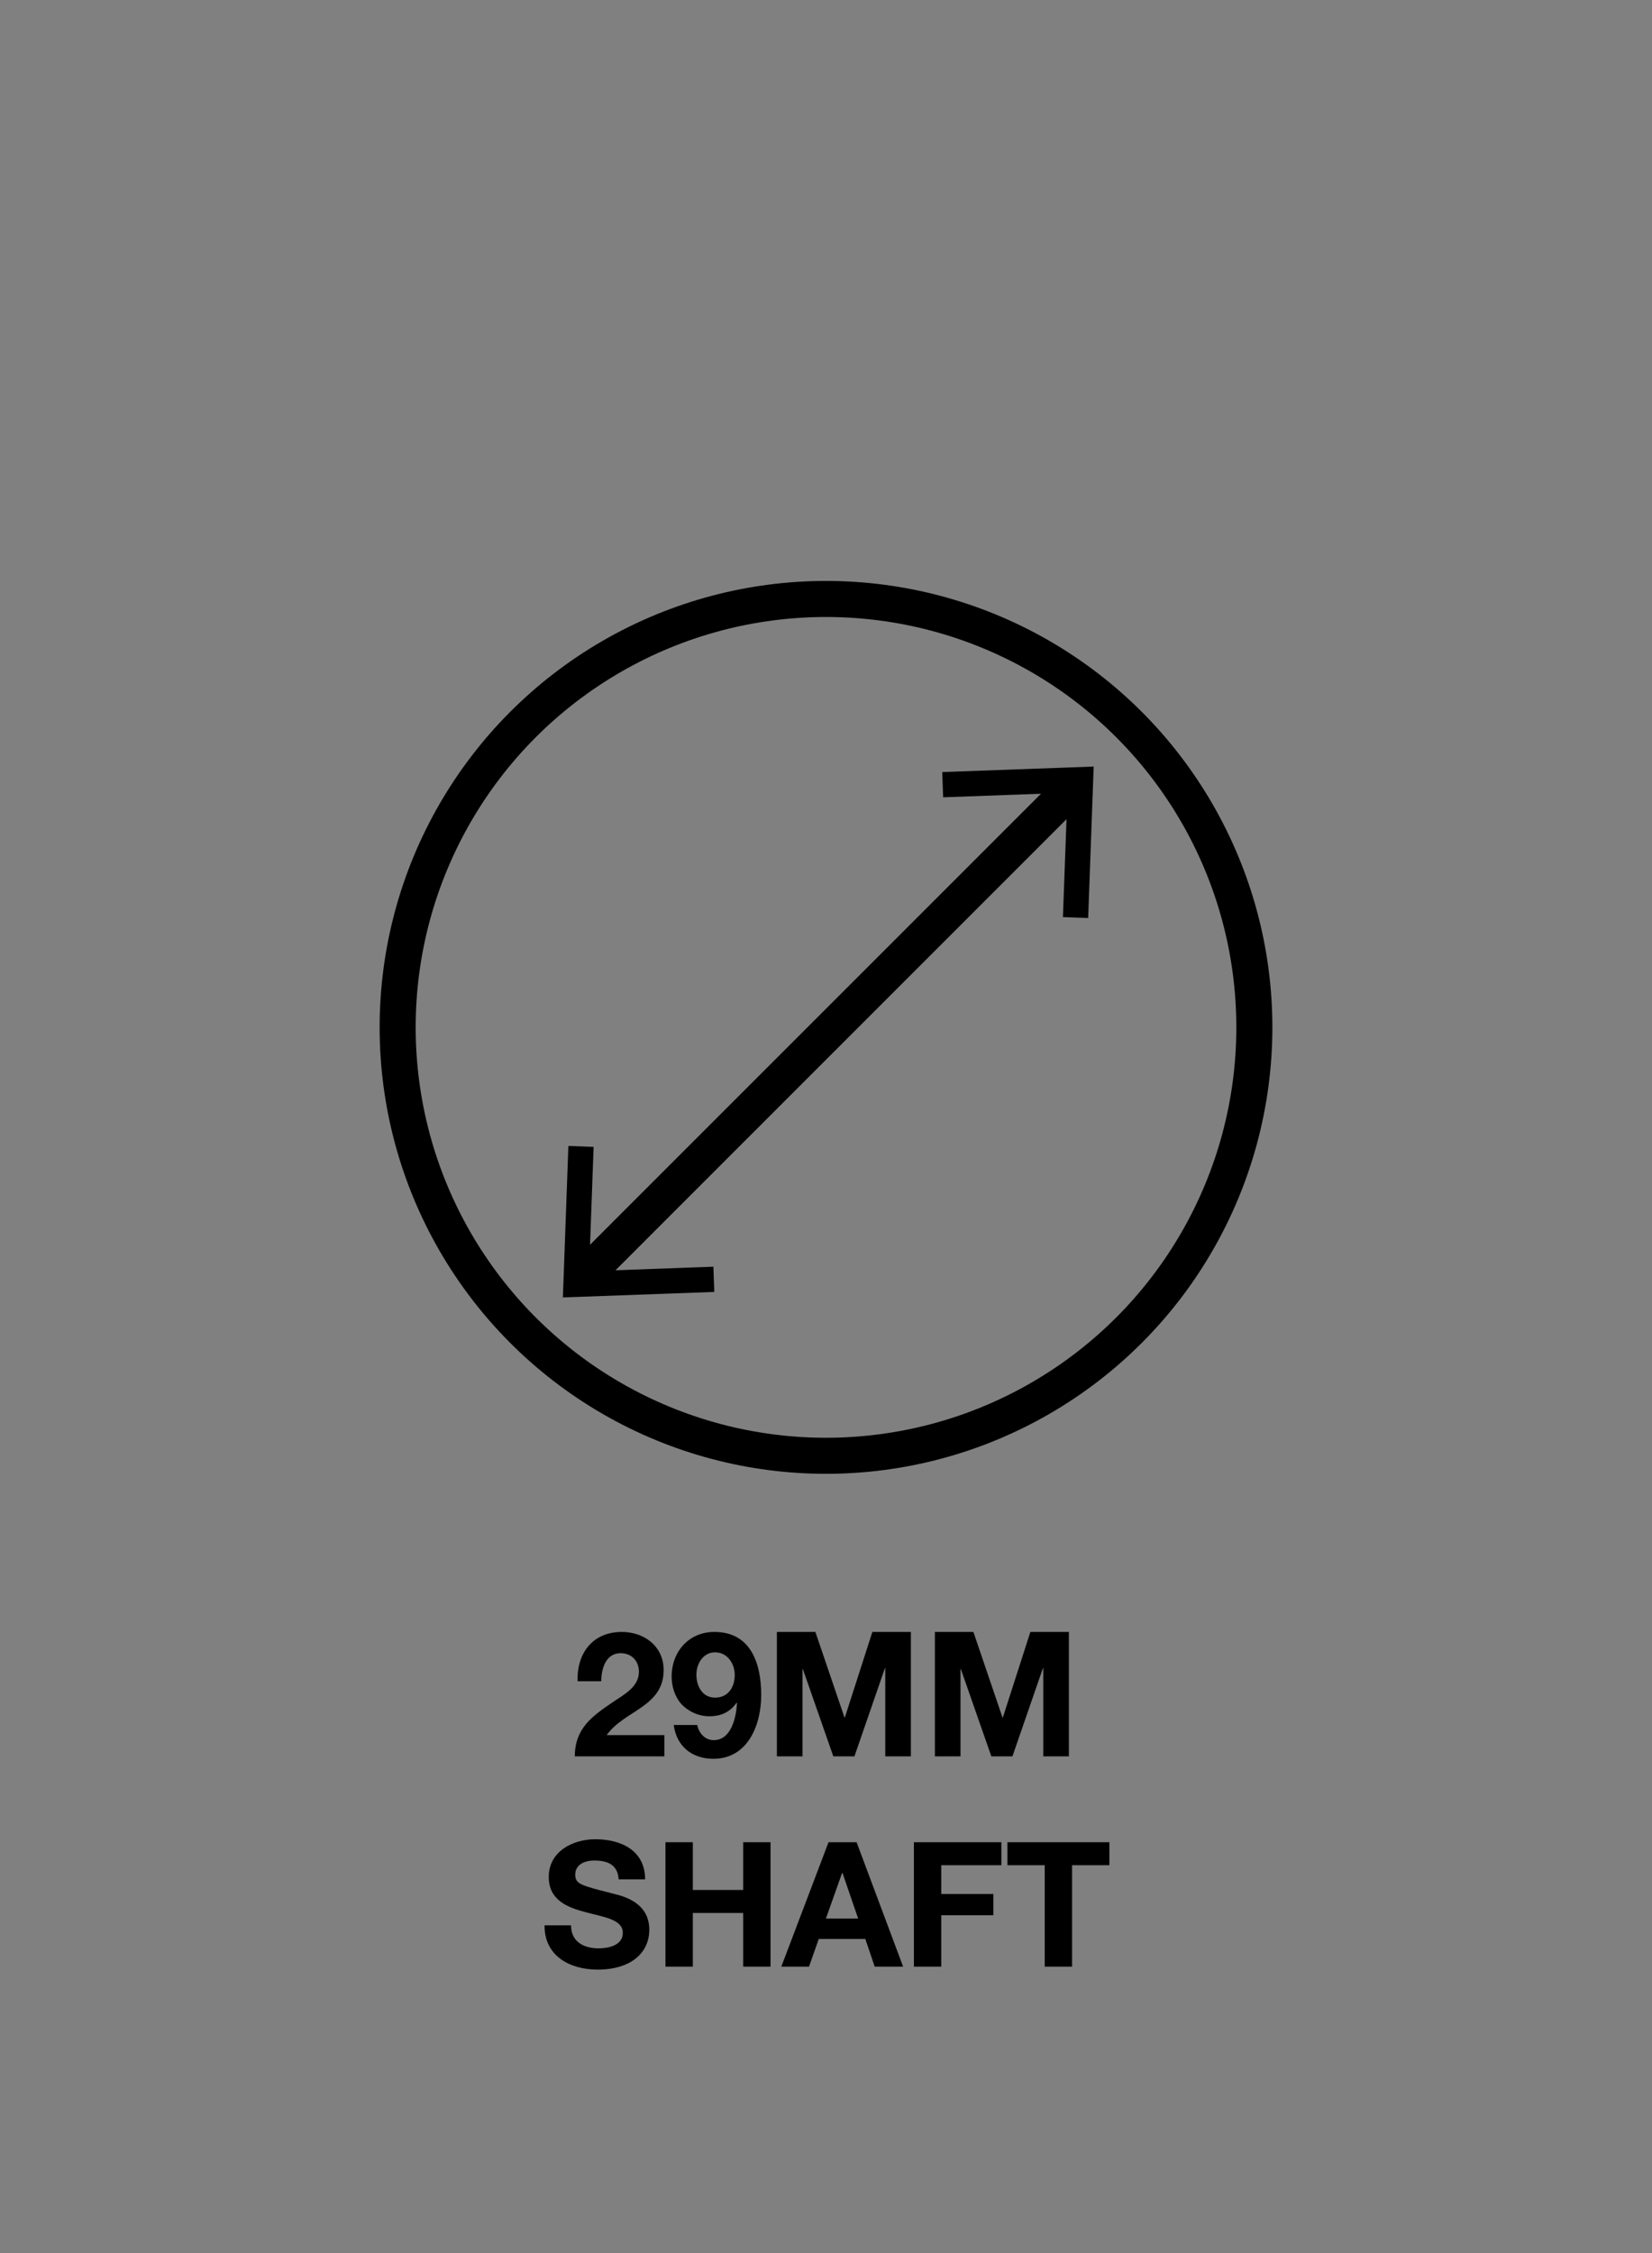 <svg viewBox="0 0 275 375" xmlns:xlink="http://www.w3.org/1999/xlink" xmlns="http://www.w3.org/2000/svg" id="_1972_Power_Bar"><rect x="0" y="0" width="275" height="375" fill="#808080" stroke="none"/><defs><style>.cls-1,.cls-2,.cls-3{fill:none;}.cls-4,.cls-5,.cls-2{stroke-width:.25px;}.cls-4,.cls-5,.cls-2,.cls-3{stroke:#000;stroke-miterlimit:10;}.cls-6{clip-path:url(#clippath-1);}.cls-5{fill:#fff;}.cls-3{stroke-width:6px;}.cls-7{clip-path:url(#clippath);}</style><clipPath id="clippath"><rect height="14.023" width="12.431" y="153.675" x="-49.802" class="cls-2"></rect></clipPath><clipPath id="clippath-1"><rect height="72" width="72" y="140.32" x="-103.401" class="cls-2"></rect></clipPath></defs><rect height="68.571" width="180.176" y="271.624" x="47.412" class="cls-1"></rect><path d="M96.146,279.828c-.145-4.642,2.495-8.209,7.368-8.209,3.713,0,6.962,2.379,6.962,6.353,0,3.046-1.625,4.729-3.626,6.149-2.002,1.421-4.38,2.582-5.859,4.67h9.601v3.539h-14.909c.029-4.699,2.9-6.7,6.41-9.079,1.799-1.219,4.235-2.466,4.265-4.96,0-1.915-1.276-3.133-3.046-3.133-2.437,0-3.22,2.523-3.22,4.67h-3.945Z"></path><path d="M116.069,287.108c.262,1.363,1.306,2.524,2.727,2.524,2.988,0,3.771-3.916,3.888-6.179l-.059-.059c-1.131,1.596-2.61,2.263-4.583,2.263-1.74,0-3.51-.812-4.67-2.088-1.073-1.248-1.566-2.93-1.566-4.525,0-4.148,2.872-7.426,7.106-7.426,6.149,0,7.803,5.366,7.803,10.501,0,4.96-2.204,10.616-7.977,10.616-3.51,0-6.12-2.06-6.585-5.628h3.916ZM122.307,278.784c0-1.886-1.219-3.771-3.278-3.771-1.973,0-3.104,1.886-3.104,3.713,0,1.915.986,3.829,3.104,3.829,2.205,0,3.278-1.77,3.278-3.771Z"></path><path d="M129.322,271.619h6.41l4.845,14.242h.058l4.583-14.242h6.41v20.711h-4.264v-14.678h-.058l-5.076,14.678h-3.51l-5.076-14.532h-.059v14.532h-4.264v-20.711Z"></path><path d="M155.625,271.619h6.41l4.845,14.242h.058l4.583-14.242h6.41v20.711h-4.264v-14.678h-.058l-5.076,14.678h-3.51l-5.076-14.532h-.059v14.532h-4.264v-20.711Z"></path><path d="M95.06,320.455c0,2.756,2.146,3.829,4.583,3.829,1.596,0,4.032-.464,4.032-2.581,0-2.234-3.104-2.611-6.149-3.423-3.075-.812-6.179-2.002-6.179-5.889,0-4.235,4.003-6.266,7.745-6.266,4.321,0,8.296,1.886,8.296,6.672h-4.409c-.146-2.495-1.914-3.133-4.09-3.133-1.45,0-3.133.609-3.133,2.35,0,1.595.986,1.798,6.179,3.133,1.508.377,6.149,1.334,6.149,6.033,0,3.8-2.988,6.643-8.615,6.643-4.583,0-8.876-2.263-8.818-7.368h4.409Z"></path><path d="M110.776,306.619h4.555v7.948h8.383v-7.948h4.554v20.711h-4.554v-8.935h-8.383v8.935h-4.555v-20.711Z"></path><path d="M137.922,306.619h4.67l7.745,20.711h-4.729l-1.566-4.612h-7.745l-1.624,4.612h-4.612l7.861-20.711ZM137.486,319.324h5.366l-2.61-7.6h-.058l-2.698,7.6Z"></path><path d="M152.13,306.619h14.562v3.829h-10.007v4.786h8.673v3.539h-8.673v8.557h-4.555v-20.711Z"></path><path d="M173.91,310.448h-6.208v-3.829h16.97v3.829h-6.208v16.882h-4.554v-16.882Z"></path><g class="cls-7"><g class="cls-6"><polygon points="40.599 284.532 40.492 284.426 -31.613 212.32 -31.401 212.108 -31.295 212.214 40.811 284.32 40.599 284.532" class="cls-5"></polygon><polygon points="-31.401 284.532 -31.613 284.32 -31.508 284.213 40.599 212.108 40.811 212.32 40.705 212.426 -31.401 284.532" class="cls-5"></polygon><polygon points="-34.403 281.534 -34.615 281.322 -34.51 281.215 34.599 212.108 34.811 212.32 34.705 212.426 -34.403 281.534" class="cls-5"></polygon><polygon points="-34.407 275.538 -34.619 275.326 -34.513 275.219 28.599 212.108 28.811 212.32 28.705 212.426 -34.407 275.538" class="cls-5"></polygon><polygon points="-34.411 269.541 -34.623 269.33 -34.517 269.223 22.599 212.108 22.811 212.32 22.705 212.426 -34.411 269.541" class="cls-5"></polygon><polygon points="-34.415 263.545 -34.627 263.333 -34.521 263.227 16.599 212.108 16.811 212.32 16.705 212.426 -34.415 263.545" class="cls-5"></polygon><polygon points="-34.418 257.548 -34.63 257.336 -34.524 257.23 10.599 212.108 10.811 212.32 10.705 212.426 -34.418 257.548" class="cls-5"></polygon><polygon points="-34.422 251.553 -34.634 251.341 -34.528 251.235 4.599 212.108 4.811 212.32 4.705 212.426 -34.422 251.553" class="cls-5"></polygon><polygon points="40.599 212.532 40.492 212.426 -31.613 140.32 -31.401 140.108 -31.295 140.214 40.811 212.32 40.599 212.532" class="cls-4"></polygon><polygon points="34.599 212.532 34.492 212.426 -34.615 143.319 -34.403 143.107 -34.297 143.213 34.811 212.32 34.599 212.532" class="cls-4"></polygon><polygon points="28.599 212.532 28.492 212.426 -34.619 149.315 -34.407 149.103 -34.301 149.209 28.811 212.32 28.599 212.532" class="cls-4"></polygon><polygon points="22.599 212.532 22.492 212.426 -34.623 155.311 -34.411 155.099 -34.305 155.205 22.811 212.32 22.599 212.532" class="cls-4"></polygon><polygon points="16.599 212.532 16.492 212.426 -34.627 161.307 -34.415 161.095 -34.308 161.201 16.811 212.32 16.599 212.532" class="cls-4"></polygon><polygon points="10.599 212.532 10.492 212.426 -34.63 167.304 -34.418 167.092 -34.311 167.198 10.811 212.32 10.599 212.532" class="cls-4"></polygon><polygon points="4.599 212.532 4.492 212.426 -34.634 173.3 -34.422 173.088 -34.315 173.194 4.811 212.32 4.599 212.532" class="cls-4"></polygon><polygon points="-31.401 212.532 -31.613 212.32 -31.508 212.214 40.599 140.108 40.811 140.32 40.705 140.426 -31.401 212.532" class="cls-4"></polygon><polygon points="-34.403 209.534 -34.615 209.322 -34.51 209.216 34.599 140.108 34.811 140.32 34.705 140.426 -34.403 209.534" class="cls-4"></polygon><polygon points="-34.407 203.538 -34.619 203.326 -34.513 203.22 28.599 140.108 28.811 140.32 28.705 140.426 -34.407 203.538" class="cls-4"></polygon><polygon points="-34.411 197.541 -34.623 197.33 -34.517 197.224 22.599 140.108 22.811 140.32 22.705 140.426 -34.411 197.541" class="cls-4"></polygon><polygon points="-34.415 191.545 -34.627 191.333 -34.521 191.228 16.599 140.108 16.811 140.32 16.705 140.426 -34.415 191.545" class="cls-4"></polygon><polygon points="-34.418 185.548 -34.63 185.336 -34.524 185.23 10.599 140.108 10.811 140.32 10.705 140.426 -34.418 185.548" class="cls-4"></polygon><polygon points="-34.422 179.553 -34.634 179.341 -34.528 179.235 4.599 140.108 4.811 140.32 4.705 140.426 -34.422 179.553" class="cls-4"></polygon><polygon points="40.599 140.532 40.492 140.426 -31.613 68.32 -31.401 68.108 -31.295 68.214 40.811 140.32 40.599 140.532" class="cls-5"></polygon><polygon points="34.599 140.532 34.492 140.426 -34.615 71.319 -34.403 71.107 -34.297 71.213 34.811 140.32 34.599 140.532" class="cls-5"></polygon><polygon points="28.599 140.532 28.492 140.426 -34.619 77.315 -34.407 77.103 -34.301 77.209 28.811 140.32 28.599 140.532" class="cls-5"></polygon><polygon points="22.599 140.532 22.492 140.426 -34.623 83.311 -34.411 83.099 -34.305 83.205 22.811 140.32 22.599 140.532" class="cls-5"></polygon><polygon points="16.599 140.532 16.492 140.426 -34.627 89.307 -34.415 89.095 -34.308 89.201 16.811 140.32 16.599 140.532" class="cls-5"></polygon><polygon points="10.599 140.532 10.492 140.426 -34.63 95.304 -34.418 95.092 -34.311 95.198 10.811 140.32 10.599 140.532" class="cls-5"></polygon><polygon points="4.599 140.532 4.492 140.426 -34.634 101.3 -34.422 101.088 -34.315 101.194 4.811 140.32 4.599 140.532" class="cls-5"></polygon><polygon points="-31.401 140.532 -31.613 140.32 -31.508 140.214 40.599 68.108 40.811 68.32 40.705 68.426 -31.401 140.532" class="cls-5"></polygon></g><rect height="72" width="72" y="140.32" x="-103.401" class="cls-2"></rect></g><rect height="14.023" width="12.431" y="153.675" x="-49.802" class="cls-2"></rect><circle r="71.305" cy="170.997" cx="137.5" class="cls-3"></circle><line y2="130.805" x2="178.835" y1="212.722" x1="96.918" class="cls-3"></line><polygon points="118.905 215.028 118.755 210.827 98.061 211.585 98.816 190.888 94.615 190.738 93.7 215.946 118.905 215.028"></polygon><polygon points="181.141 152.792 176.94 152.642 177.698 131.948 157.001 132.703 156.851 128.502 182.059 127.587 181.141 152.792"></polygon></svg>